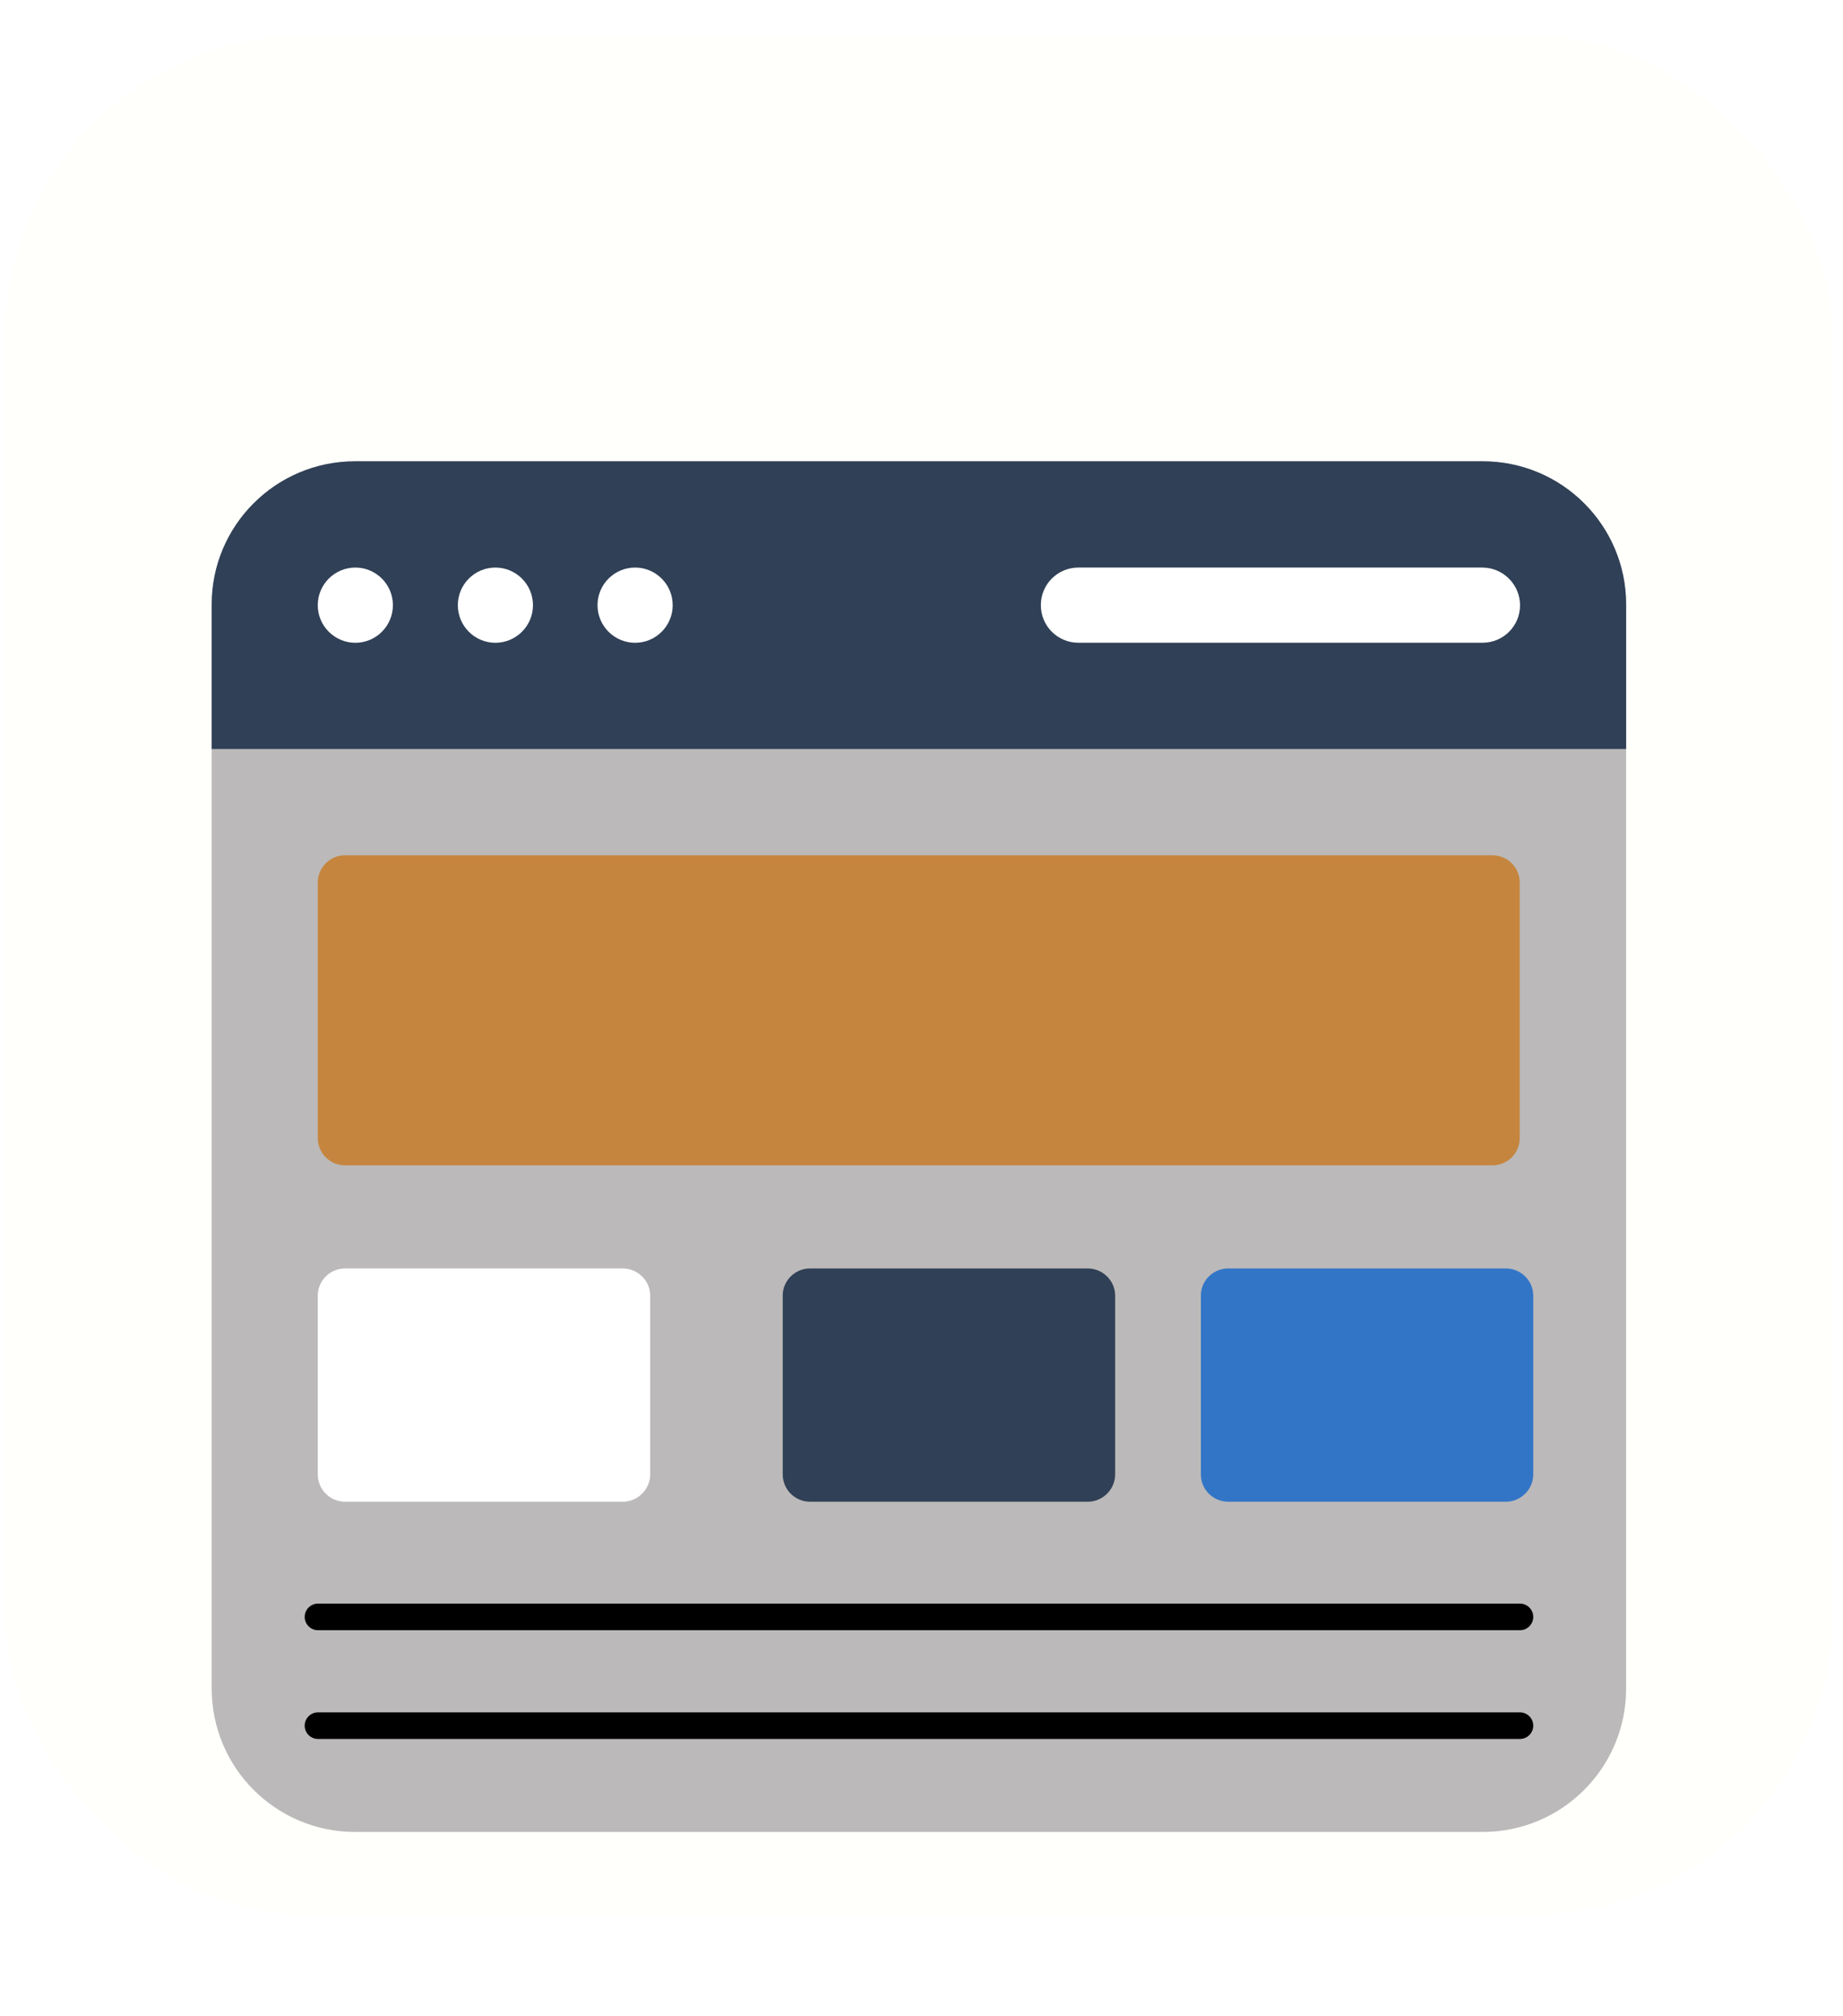 <svg width="43" height="47" viewBox="0 0 43 47" fill="none" xmlns="http://www.w3.org/2000/svg">
<rect x="0.133" y="0.837" width="42.613" height="43.797" rx="7" fill="#FFFFFB"/>
<g filter="url(#filter0_d_3205_725)">
<path d="M37.94 10.095V35.37C37.94 37.223 36.44 38.716 34.594 38.716H8.285C6.439 38.716 4.939 37.223 4.939 35.37V10.095C4.939 8.249 6.439 6.756 8.285 6.756H34.594C36.44 6.756 37.94 8.249 37.94 10.095Z" fill="#BBB9B9"/>
<path d="M35.463 36.548H7.419C7.248 36.548 7.109 36.409 7.109 36.238C7.109 36.067 7.248 35.928 7.419 35.928H35.463C35.634 35.928 35.773 36.067 35.773 36.238C35.773 36.409 35.634 36.548 35.463 36.548Z" fill="black"/>
<path d="M35.463 34.012H7.419C7.248 34.012 7.109 33.873 7.109 33.702C7.109 33.531 7.248 33.392 7.419 33.392H35.463C35.634 33.392 35.773 33.531 35.773 33.702C35.773 33.873 35.634 34.012 35.463 34.012Z" fill="black"/>
<path d="M7.414 22.535V16.581C7.414 16.228 7.699 15.943 8.052 15.943H34.82C35.173 15.943 35.458 16.228 35.458 16.581V22.535C35.458 22.888 35.173 23.173 34.82 23.173H8.052C7.699 23.173 7.414 22.888 7.414 22.535Z" fill="#C6853E"/>
<path d="M15.17 26.209V30.378C15.17 30.731 14.879 31.016 14.532 31.016H8.052C7.699 31.016 7.414 30.731 7.414 30.378V26.209C7.414 25.862 7.699 25.577 8.052 25.577H14.532C14.879 25.577 15.17 25.862 15.17 26.209Z" fill="white"/>
<path d="M26.018 26.209V30.378C26.018 30.731 25.727 31.016 25.38 31.016H18.9C18.547 31.016 18.262 30.731 18.262 30.378V26.209C18.262 25.862 18.547 25.577 18.9 25.577H25.38C25.727 25.577 26.018 25.862 26.018 26.209Z" fill="#304056"/>
<path d="M35.773 26.209V30.378C35.773 30.731 35.483 31.016 35.136 31.016H28.656C28.303 31.016 28.018 30.731 28.018 30.378V26.209C28.018 25.862 28.303 25.577 28.656 25.577H35.136C35.483 25.577 35.773 25.862 35.773 26.209Z" fill="#3275C6"/>
<path d="M37.94 13.465V10.095C37.94 8.249 36.44 6.756 34.594 6.756H8.285C6.439 6.756 4.939 8.249 4.939 10.095V13.465H37.94Z" fill="#304056"/>
<path d="M34.585 9.234H25.159C24.676 9.234 24.285 9.625 24.285 10.107V10.114C24.285 10.596 24.676 10.987 25.159 10.987H34.591C35.074 10.987 35.465 10.596 35.465 10.114C35.465 9.63 35.069 9.234 34.585 9.234Z" fill="white"/>
<path d="M8.291 10.988C8.775 10.988 9.167 10.595 9.167 10.111C9.167 9.627 8.775 9.234 8.291 9.234C7.807 9.234 7.414 9.627 7.414 10.111C7.414 10.595 7.807 10.988 8.291 10.988Z" fill="white"/>
<path d="M11.558 10.988C12.042 10.988 12.435 10.595 12.435 10.111C12.435 9.627 12.042 9.234 11.558 9.234C11.074 9.234 10.682 9.627 10.682 10.111C10.682 10.595 11.074 10.988 11.558 10.988Z" fill="white"/>
<path d="M14.818 10.988C15.302 10.988 15.695 10.595 15.695 10.111C15.695 9.627 15.302 9.234 14.818 9.234C14.334 9.234 13.941 9.627 13.941 10.111C13.941 10.595 14.334 10.988 14.818 10.988Z" fill="white"/>
</g>
<defs>
<filter id="filter0_d_3205_725" x="0.939" y="6.756" width="41" height="39.959" filterUnits="userSpaceOnUse" color-interpolation-filters="sRGB">
<feFlood flood-opacity="0" result="BackgroundImageFix"/>
<feColorMatrix in="SourceAlpha" type="matrix" values="0 0 0 0 0 0 0 0 0 0 0 0 0 0 0 0 0 0 127 0" result="hardAlpha"/>
<feOffset dy="4"/>
<feGaussianBlur stdDeviation="2"/>
<feComposite in2="hardAlpha" operator="out"/>
<feColorMatrix type="matrix" values="0 0 0 0 0 0 0 0 0 0 0 0 0 0 0 0 0 0 0.15 0"/>
<feBlend mode="normal" in2="BackgroundImageFix" result="effect1_dropShadow_3205_725"/>
<feBlend mode="normal" in="SourceGraphic" in2="effect1_dropShadow_3205_725" result="shape"/>
</filter>
</defs>
</svg>
